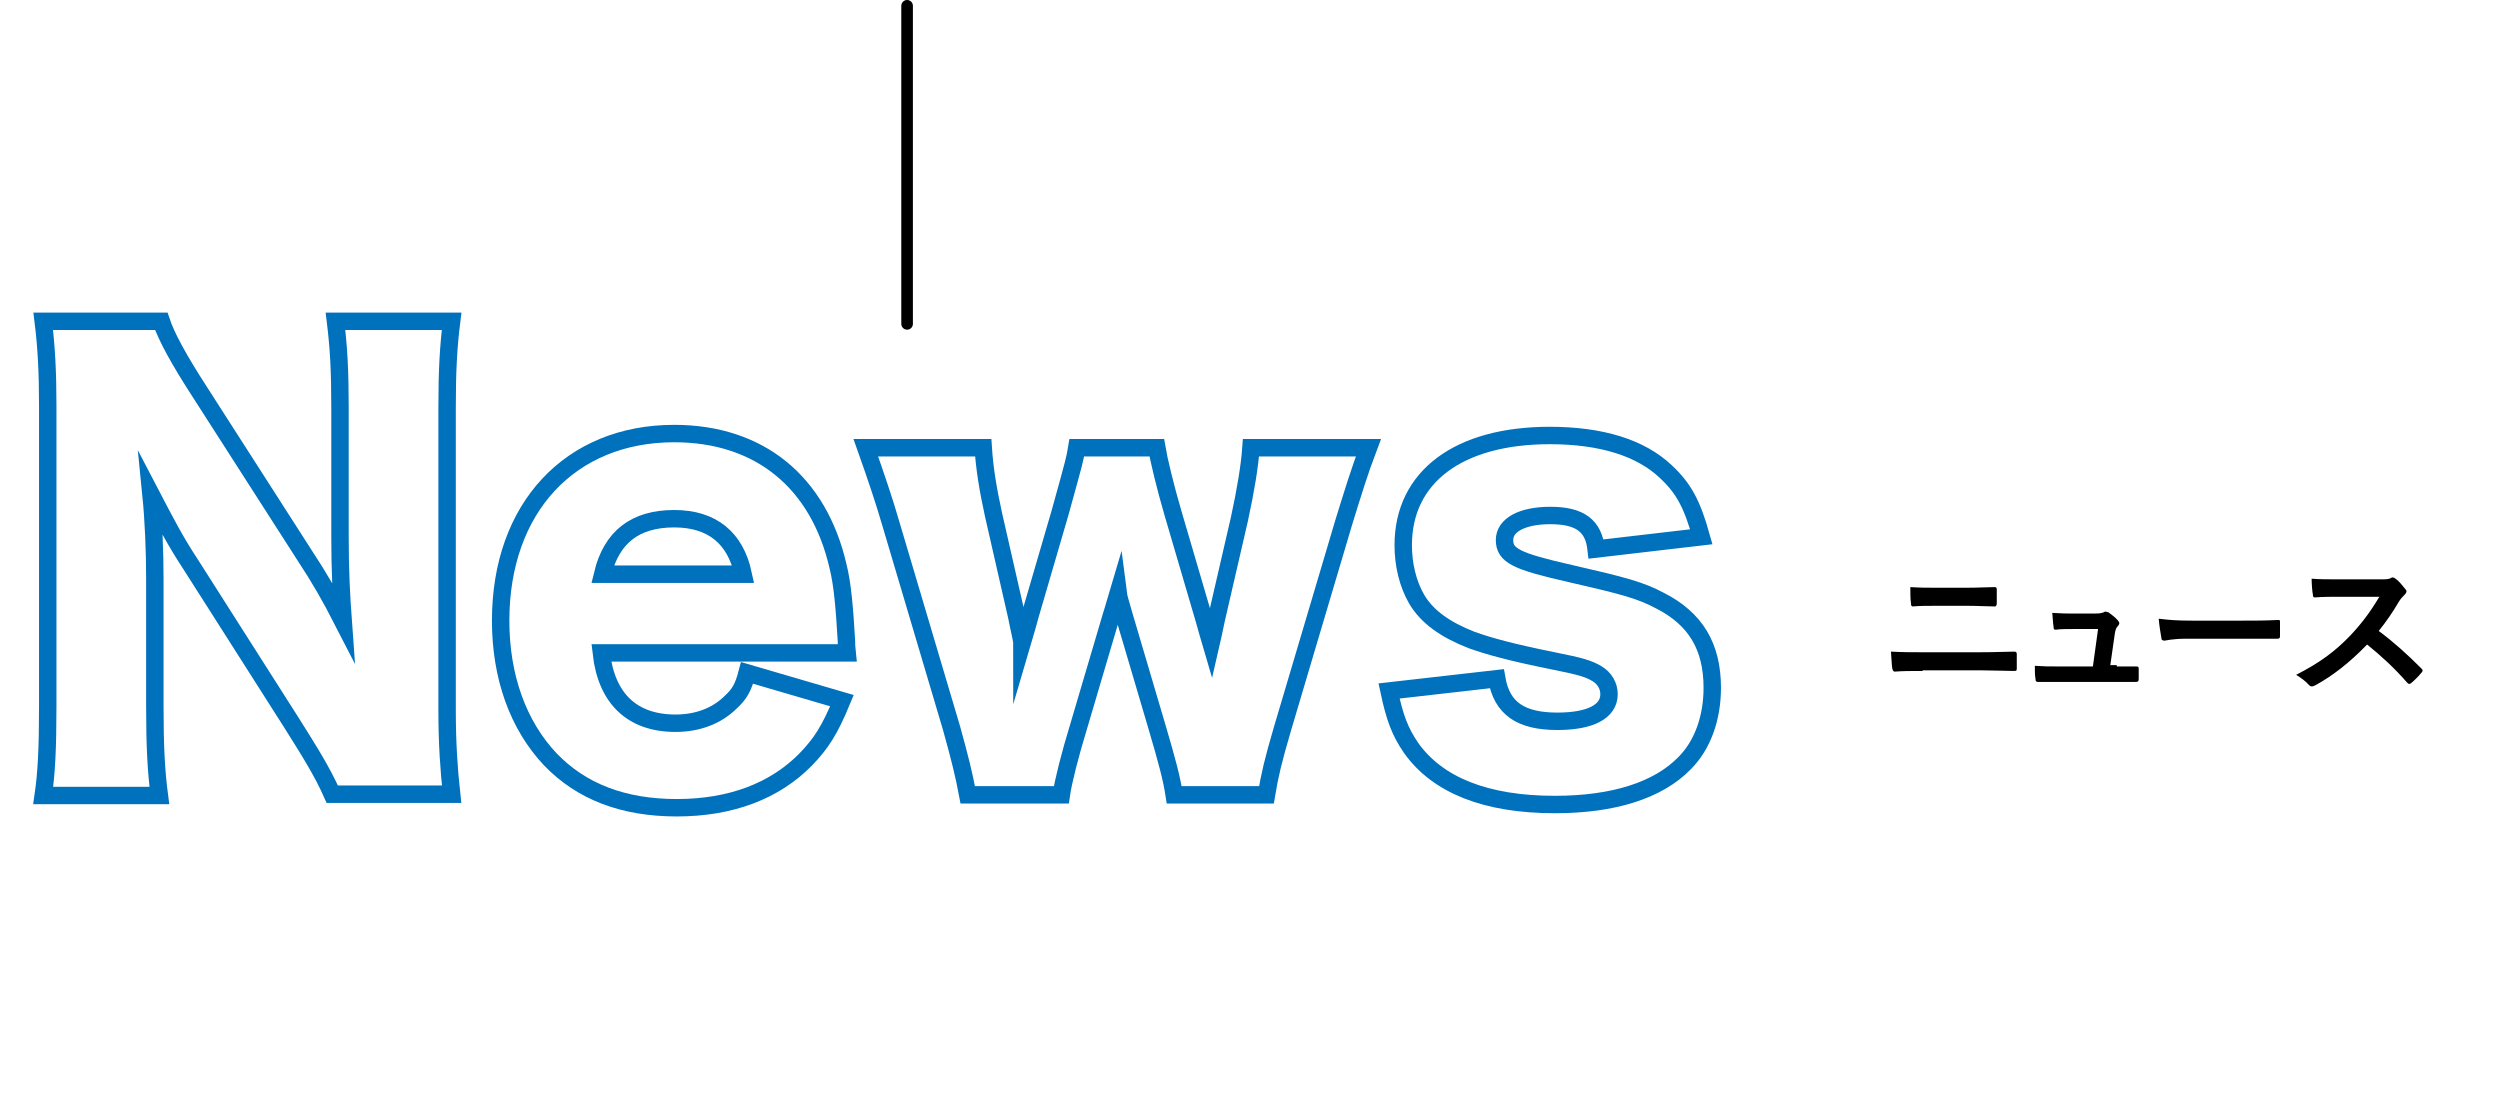 <?xml version="1.0" encoding="utf-8"?>
<!-- Generator: Adobe Illustrator 25.2.3, SVG Export Plug-In . SVG Version: 6.00 Build 0)  -->
<svg version="1.1" id="レイヤー_1" xmlns="http://www.w3.org/2000/svg" xmlns:xlink="http://www.w3.org/1999/xlink" x="0px"
	 y="0px" viewBox="0 0 387.5 170.1" style="enable-background:new 0 0 387.5 170.1;" xml:space="preserve">
<style type="text/css">
	.st0{enable-background:new    ;}
	.st1{fill:none;stroke:#0071BC;stroke-width:2.7;stroke-miterlimit:10;}
	.st2{fill:none;stroke:#000000;stroke-width:1.8;stroke-linecap:round;stroke-miterlimit:10;}
</style>
<g id="レイヤー_2_1_">
	<g id="レイヤー_1-2">
		<g class="st0">
			<path d="M298,104c-1.6,0-3.1,0-4.3,0.1c-0.2,0-0.3-0.1-0.4-0.5c-0.1-0.6-0.1-1.4-0.2-2.6c1.7,0.1,3.4,0.1,5,0.1h8.7
				c2.7,0,4.3-0.1,5.4-0.1c0.3,0,0.4,0.1,0.4,0.4c0,0.7,0,1.4,0,2.1c0,0.4,0,0.5-0.4,0.5c-1.1,0-3.6-0.1-5.2-0.1H298z M300.2,93.9
				c-1.5,0-2.6,0-3.7,0.1c-0.2,0-0.3-0.1-0.3-0.5c-0.1-0.7-0.1-1.6-0.1-2.5c1.5,0.1,2.6,0.1,4.1,0.1h4.7c1.8,0,3.3-0.1,4.3-0.1
				c0.2,0,0.3,0.1,0.3,0.4c0,0.7,0,1.4,0,2.1c0,0.3-0.1,0.5-0.3,0.5c-1.1,0-2.7-0.1-4.2-0.1H300.2z"/>
			<path d="M328.1,103.3c1,0,2,0,2.9,0c0.4,0,0.5,0,0.5,0.4c0,0.5,0,1.1,0,1.5s-0.1,0.5-0.5,0.5c-1.1,0-2.2,0-3.3,0H319
				c-1,0-1.9,0-3.1,0c-0.3,0-0.4-0.1-0.4-0.5c-0.1-0.5-0.1-1.3-0.1-2c1.4,0.1,2.2,0.1,3.4,0.1h5.6l0.8-5.8h-3.9c-0.9,0-2,0-2.6,0.1
				c-0.3,0-0.4,0-0.4-0.5c-0.1-0.5-0.1-1.3-0.2-2.1c1.6,0.1,2.3,0.1,3.3,0.1h3.3c0.9,0,1.1-0.1,1.4-0.2c0.1-0.1,0.2-0.1,0.3-0.1
				c0.1,0,0.2,0.1,0.4,0.1c0.4,0.3,1.1,0.8,1.5,1.3c0.1,0.1,0.2,0.3,0.2,0.4s-0.1,0.3-0.2,0.4c-0.3,0.3-0.4,0.6-0.5,1.2l-0.7,4.9
				H328.1z"/>
			<path d="M339,99c-2.4,0-3.3,0.3-3.5,0.3c-0.3,0-0.5-0.1-0.5-0.5c-0.1-0.6-0.3-1.7-0.4-2.9c1.6,0.2,2.8,0.3,5.2,0.3h7.7
				c1.8,0,3.7,0,5.5-0.1c0.4,0,0.4,0,0.4,0.3c0,0.7,0,1.5,0,2.2c0,0.3-0.1,0.4-0.4,0.4c-1.8,0-3.6,0-5.3,0H339z"/>
			<path d="M368.9,89.8c0.9,0,1.3,0,1.7-0.2c0.1-0.1,0.2-0.1,0.3-0.1c0.1,0,0.3,0.1,0.4,0.2c0.6,0.4,1.1,1.1,1.6,1.7
				c0.1,0.1,0.1,0.2,0.1,0.3c0,0.1-0.1,0.3-0.3,0.5c-0.3,0.3-0.6,0.6-0.9,1.1c-1,1.7-1.9,3-3.1,4.5c2.3,1.7,4.4,3.6,6.6,5.8
				c0.1,0.1,0.2,0.2,0.2,0.3s0,0.2-0.2,0.4c-0.5,0.6-1,1.1-1.6,1.6c-0.1,0.1-0.2,0.1-0.3,0.1c-0.1,0-0.2-0.1-0.3-0.2
				c-2-2.3-4.1-4.2-6.2-5.9c-2.7,2.8-5.4,4.9-8,6.3c-0.2,0.1-0.4,0.2-0.6,0.2c-0.1,0-0.3-0.1-0.4-0.2c-0.5-0.6-1.2-1.1-2-1.6
				c3.7-1.9,6-3.6,8.4-6.1c1.7-1.8,3-3.5,4.5-6l-6.2,0c-1.2,0-2.5,0-3.8,0.1c-0.2,0-0.3-0.1-0.3-0.4c-0.1-0.5-0.2-1.7-0.2-2.5
				c1.3,0.1,2.5,0.1,4,0.1H368.9z"/>
		</g>
		<g class="st0">
			<path class="st1" d="M47.1,85.9c2.5,3.8,4.1,6.6,6.1,10.5c-0.3-4.1-0.5-8.1-0.5-13.1V63.2c0-5.8-0.2-9.3-0.7-13.4h18
				c-0.5,4-0.7,7.7-0.7,13.4V110c0,5.4,0.3,9.4,0.7,13.1H51.5c-1.5-3.4-3.5-6.6-6.4-11.2L29.5,87.4c-2.3-3.5-3.7-6.2-6.1-10.8
				c0.4,4,0.6,8.8,0.6,13.1v19.8c0,6.1,0.2,10,0.7,13.8h-18c0.5-3.4,0.7-7.3,0.7-13.8V62.9c0-5.1-0.2-9.1-0.7-13.1H25
				c0.8,2.4,2.7,5.9,6,11L47.1,85.9z"/>
			<path class="st1" d="M93.2,101.2c0.8,7.1,4.8,10.9,11.5,10.9c3.4,0,6.4-1.1,8.6-3.3c1.3-1.2,1.9-2.2,2.5-4.5l14.7,4.3
				c-1.9,4.6-3.2,6.6-5.6,9.1c-4.8,4.9-11.6,7.5-20,7.5c-8.3,0-14.8-2.5-19.6-7.5c-5-5.3-7.7-12.8-7.7-21.5c0-17.5,10.8-29,26.9-29
				c13.2,0,22.4,7.5,25.4,20.6c0.7,2.8,1,6.5,1.3,11.6c0,0.4,0,0.9,0.1,1.8H93.2z M115.2,89c-1.2-5.6-4.8-8.6-10.7-8.6
				c-6,0-9.7,2.8-11.1,8.6H115.2z"/>
			<path class="st1" d="M182,123.2c-0.4-2.6-1.1-5.2-2.6-10.3l-5.2-17.6c-0.4-1.5-0.8-2.6-0.9-3.4c-0.6,2-0.6,2.2-1,3.4l-5.2,17.6
				c-1.2,3.9-2.3,8.2-2.6,10.3H150c-0.6-3.2-1.2-5.6-2.5-10.3l-9.5-32c-0.9-3.1-2.2-7-3.8-11.5h18.2c0.2,3.1,0.7,6.3,1.6,10.4
				l3.6,15.8c0.4,2.1,0.8,3.5,0.8,4.2c1-3.4,1-3.4,1.2-4.2l4.7-16.1c2.3-8.3,2.3-8.3,2.6-10.1h12.4c0.3,1.8,1.3,6,2.5,10.1l4.9,16.7
				c0.2,0.6,0.7,2.6,1,3.6c0.3-1.3,0.3-1.3,0.8-3.7l3.6-15.6c1-4.6,1.6-8.3,1.8-11.1h18.2c-1.3,3.4-2.5,7.3-3.8,11.5l-9.5,32
				c-1.5,5.1-2,7.3-2.5,10.3H182z"/>
			<path class="st1" d="M232,105.2c0.8,4.6,3.7,6.6,9.4,6.6c5.1,0,8-1.5,8-4.2c0-1.3-0.7-2.5-1.9-3.2c-1.2-0.7-2.3-1.1-6.9-2
				c-6.4-1.3-9.7-2.2-12.5-3.2c-4.1-1.6-6.9-3.6-8.5-6.3c-1.4-2.4-2.1-5.4-2.1-8.4c0-10.6,8.6-17,22.7-17c8,0,14.1,1.9,18,5.6
				c2.8,2.6,4.1,5.1,5.5,10.1l-16.3,1.9c-0.4-3.6-2.5-5.2-7.1-5.2c-4.4,0-7.1,1.5-7.1,3.8c0,2.4,1.8,3.3,10.2,5.2
				c8.3,1.9,10.9,2.6,13.9,4.2c5.5,2.8,8.1,7.1,8.1,13.5c0,4.7-1.5,8.9-4.3,11.7c-4.1,4.2-11,6.4-20.1,6.4c-10.7,0-18.2-3-22.3-8.8
				c-1.7-2.5-2.5-4.6-3.4-8.8L232,105.2z"/>
		</g>
		<line class="st2" x1="140.6" y1="0.9" x2="140.6" y2="50.2"/>
	</g>
</g>
</svg>
